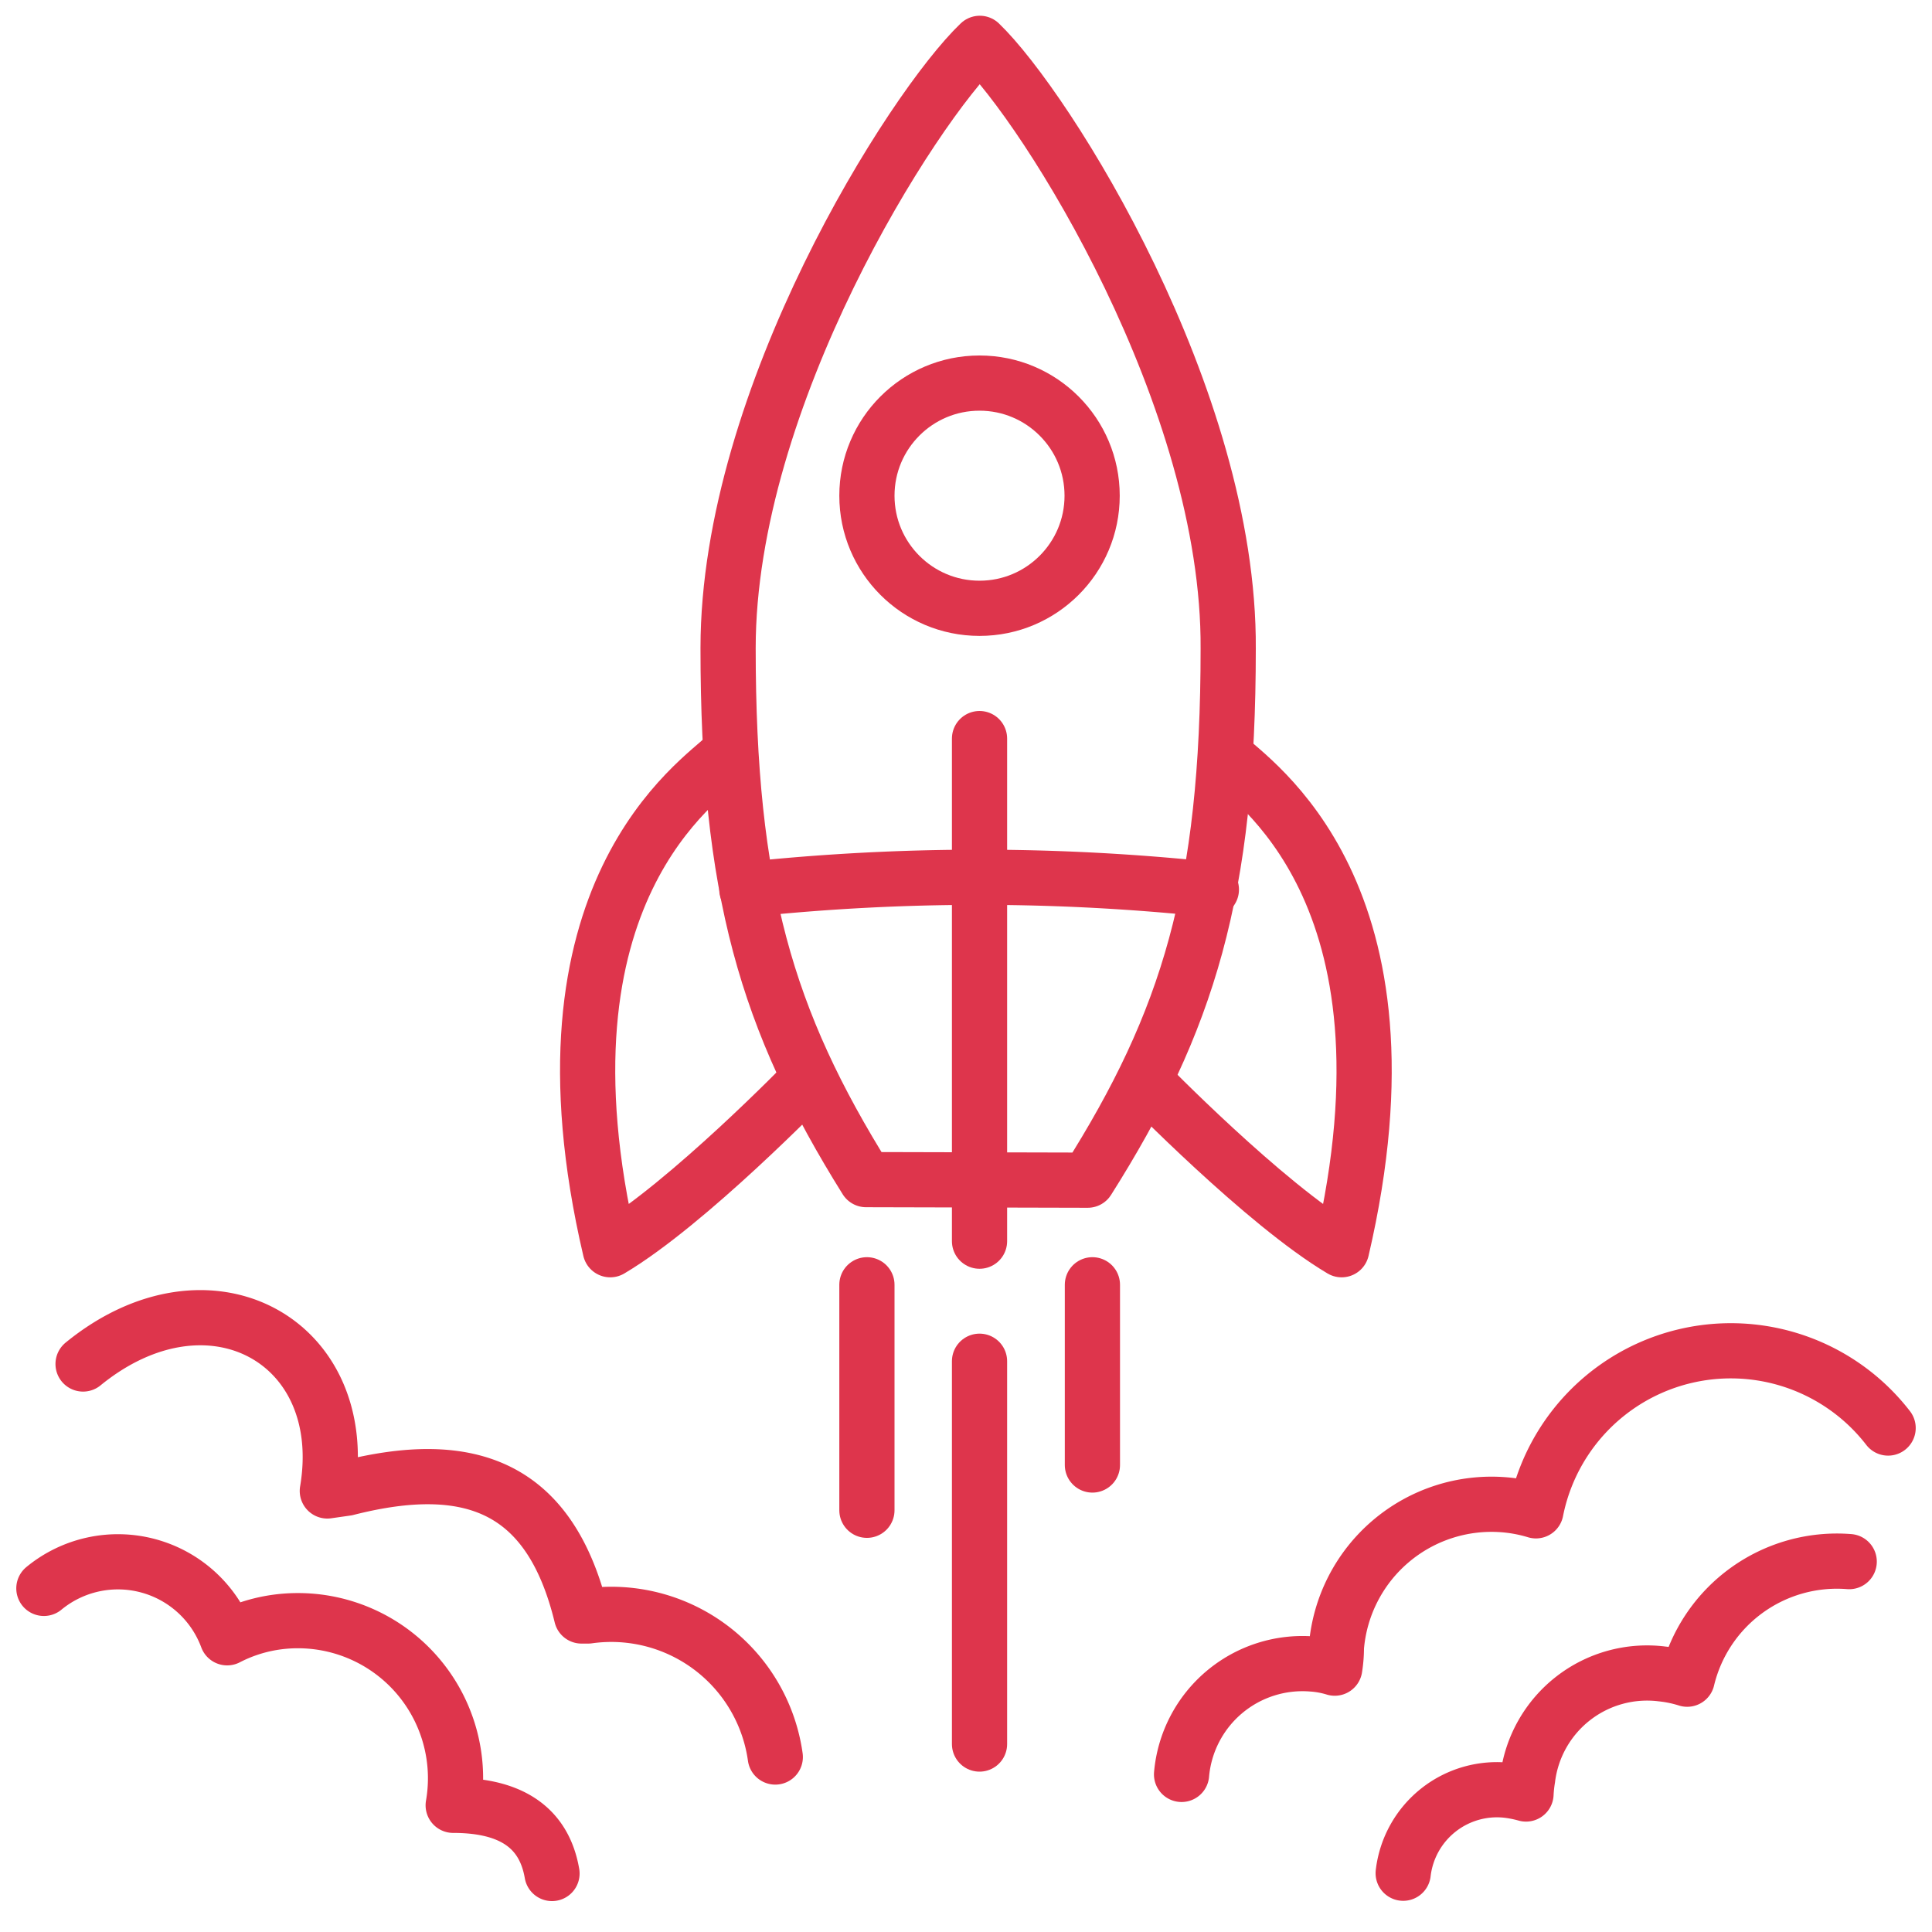<?xml version="1.0" encoding="UTF-8"?> <svg xmlns="http://www.w3.org/2000/svg" id="Layer_1" data-name="Layer 1" width="70" height="70" viewBox="0 0 70 70"><defs><style>.cls-1{fill:none;stroke:#DE354C;stroke-linecap:round;stroke-linejoin:round;stroke-width:2px;}</style></defs><title>ds-3</title><path id="layer1" class="cls-1" d="M28.09,63.66a6,6,0,0,0-6.78-5.11l-.24,0c-1.13-4.66-4-5.78-8.51-4.63l-.7.1h0c.92-5.44-4.29-8.32-8.85-4.6"></path><path id="layer1-2" data-name="layer1" class="cls-1" d="M20,67.88c-.32-1.86-1.75-2.47-3.58-2.47A5.71,5.71,0,0,0,9.84,58.8a5.56,5.56,0,0,0-1.61.54,4.22,4.22,0,0,0-6.64-1.79"></path><line id="layer2" class="cls-1" x1="35.49" y1="63.19" x2="35.49" y2="49.32"></line><line id="layer2-2" data-name="layer2" class="cls-1" x1="39.58" y1="46.55" x2="39.58" y2="53.08"></line><line id="layer2-3" data-name="layer2" class="cls-1" x1="31.41" y1="46.55" x2="31.41" y2="54.72"></line><line id="layer2-4" data-name="layer2" class="cls-1" x1="35.49" y1="26.76" x2="35.49" y2="44.97"></line><path id="layer2-5" data-name="layer2" class="cls-1" d="M31.38,42.74c-3.61-5.78-5-10.5-5-19.26,0-9.08,6.69-19.59,9.12-21.91,2.42,2.33,9.06,12.86,9,21.94,0,8.77-1.45,13.49-5.09,19.25Z"></path><path id="layer2-6" data-name="layer2" class="cls-1" d="M44.42,27.4c.89.89,7.22,4.89,4.19,17.88-2.8-1.66-7.13-6.11-7.13-6.11"></path><path id="layer2-7" data-name="layer2" class="cls-1" d="M26.29,27.4c-.88.89-7.22,4.89-4.18,17.88,2.8-1.66,7.12-6.11,7.12-6.11"></path><path id="layer2-8" data-name="layer2" class="cls-1" d="M27.06,32.23a79.76,79.76,0,0,1,16.83,0"></path><circle id="layer2-9" data-name="layer2" class="cls-1" cx="35.49" cy="17.96" r="4.08"></circle><path id="layer1-3" data-name="layer1" class="cls-1" d="M68.41,51.74a7.2,7.2,0,0,0-12.76,3,5.53,5.53,0,0,0-1.16-.22,5.64,5.64,0,0,0-6.07,5.17q0,.38-.06.75a3.62,3.62,0,0,0-.81-.15,4.4,4.4,0,0,0-4.74,4"></path><path id="layer1-4" data-name="layer1" class="cls-1" d="M67,56.58a5.58,5.58,0,0,0-5.87,4.26,4.6,4.6,0,0,0-.91-.19,4.36,4.36,0,0,0-4.87,3.79,5,5,0,0,0-.06.56,4.53,4.53,0,0,0-.64-.13,3.42,3.42,0,0,0-3.81,3"></path></svg>
